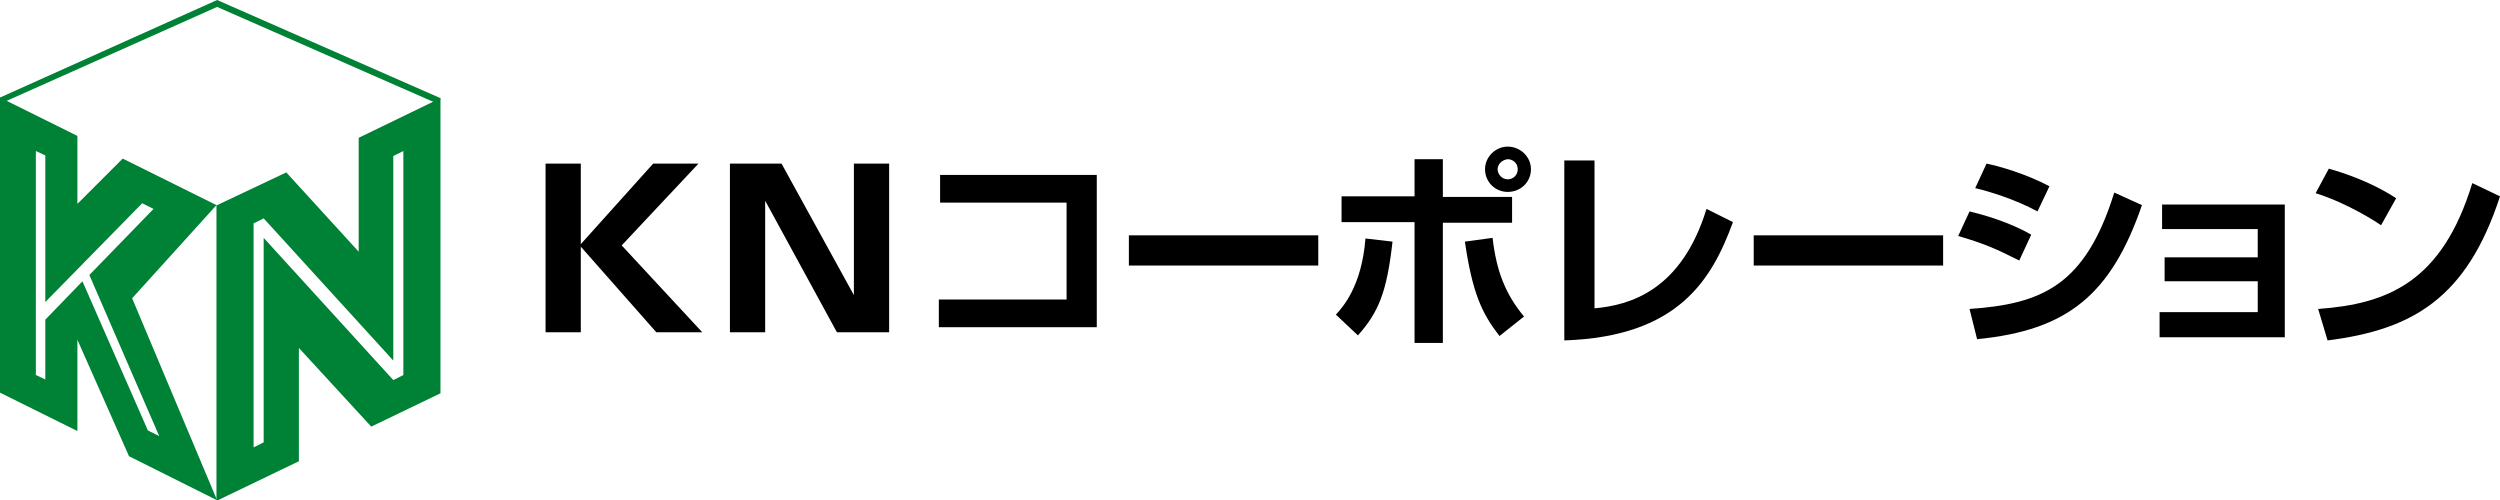 <?xml version="1.0" encoding="utf-8"?>
<!-- Generator: Adobe Illustrator 24.0.2, SVG Export Plug-In . SVG Version: 6.00 Build 0)  -->
<!DOCTYPE svg PUBLIC "-//W3C//DTD SVG 1.1//EN" "http://www.w3.org/Graphics/SVG/1.1/DTD/svg11.dtd">
<svg version="1.1" xmlns="http://www.w3.org/2000/svg" xmlns:xlink="http://www.w3.org/1999/xlink" x="0px" y="0px"
	 viewBox="0 0 397.3 79.5" style="enable-background:new 0 0 397.3 79.5;" xml:space="preserve">
<g id="svg">
	<g id="logo">
		<g>
			<path d="M103.8,26h7.2L98.8,39l12.8,13.8h-7.3l-12-13.6v13.6h-5.6V26h5.6v12.8L103.8,26z"/>
			<path d="M124.2,26l11.5,20.9V26h5.6v26.8H133l-11.4-20.9v20.9H116V26H124.2z"/>
			<path d="M174.3,27.8v24.2h-25.1v-4.4h20.3V32.2h-20.1v-4.4H174.3z"/>
			<path d="M209.5,37.4v4.8h-30.1v-4.8H209.5z"/>
			<path d="M212.3,50c1.1-1.2,4.1-4.5,4.7-12.1l4.3,0.5c-0.9,8-2.2,11.2-5.5,14.9L212.3,50z M229.3,25.4v5.9h11v4.1h-11v19.1h-4.5
				V35.3h-11.6v-4.1h11.6v-5.9H229.3z M237.2,37.8c0.6,5.2,2,8.9,5,12.5l-3.9,3.1c-2.8-3.6-4.3-6.8-5.5-15L237.2,37.8z M243.3,26.9
				c0,2-1.6,3.6-3.7,3.6c-2,0-3.6-1.6-3.6-3.6c0-2,1.7-3.6,3.6-3.6C241.6,23.3,243.3,24.9,243.3,26.9z M238,26.9
				c0,0.8,0.7,1.6,1.6,1.6c0.9,0,1.6-0.7,1.6-1.6c0-0.9-0.7-1.6-1.6-1.6C238.7,25.4,238,26.1,238,26.9z"/>
			<path d="M253.4,49c5.6-0.5,13.8-2.8,17.8-15.8l4.2,2.1c-3.4,9.3-8.8,18.2-26.8,18.8V25.5h4.8V49z"/>
			<path d="M308.8,37.4v4.8h-30.1v-4.8H308.8z"/>
			<path d="M320.9,41.4c-3.6-1.8-5.3-2.6-9.7-3.9l1.8-3.9c2.1,0.5,6.4,1.7,9.8,3.7L320.9,41.4z M313,49.1c11.5-0.8,18.4-3.7,23-18.5
				l4.4,2c-4.9,14.2-11.8,19.9-26.2,21.3L313,49.1z M323.8,33.6c-3.5-1.9-7.7-3.2-9.9-3.7l1.8-3.9c2,0.4,6.2,1.6,10,3.6L323.8,33.6z
				"/>
			<path d="M363.1,32.5v21.1h-19.9v-4h15.6v-4.9H344v-3.8h14.8v-4.5h-15.2v-3.9H363.1z"/>
			<path d="M378.4,35.8c-0.7-0.5-5.3-3.5-10.4-5.1l2.1-3.9c4.9,1.4,8.4,3.2,10.7,4.7L378.4,35.8z M368.4,49.1
				c11.1-0.8,19.7-4.3,24.5-20l4.4,2.1c-5.3,16.3-14,21.2-27.4,22.9L368.4,49.1z"/>
		</g>
		<path style="fill:#008236;" d="M0,15.5l12.3,6.1v10.8l7.2-7.2l14.9,7.4L21,47.4l13.5,32.1l-14-7L12.3,54v14.5L0,62.4V15.5z M7.2,60.3v-9.5
			l5.9-6.1l10.4,23.7l1.8,0.9L14.2,43.7l10.2-10.5l-1.8-0.9L7.2,48V24.7l-1.5-0.7v35.6L7.2,60.3z"/>
		<path style="fill:#008236;" d="M34.5,32.6l11-5.2l11.5,12.6V21.9L70,15.6v46.9l-11,5.3L47.5,55.3v18l-13.1,6.3V32.6z M41.9,70.3V37.8
			l20.6,22.6l1.6-0.8V24l-1.6,0.8v32.5L41.9,34.7l-1.6,0.8v35.6L41.9,70.3z"/>
		<polygon style="fill:#008236;" points="69.8,16.6 34.5,1.1 0,16.5 0,15.5 34.5,0 70,15.6 		"/>
	</g>
</g>
<g id="iconHexagon">
</g>
<g id="favicon">
</g>
</svg>
